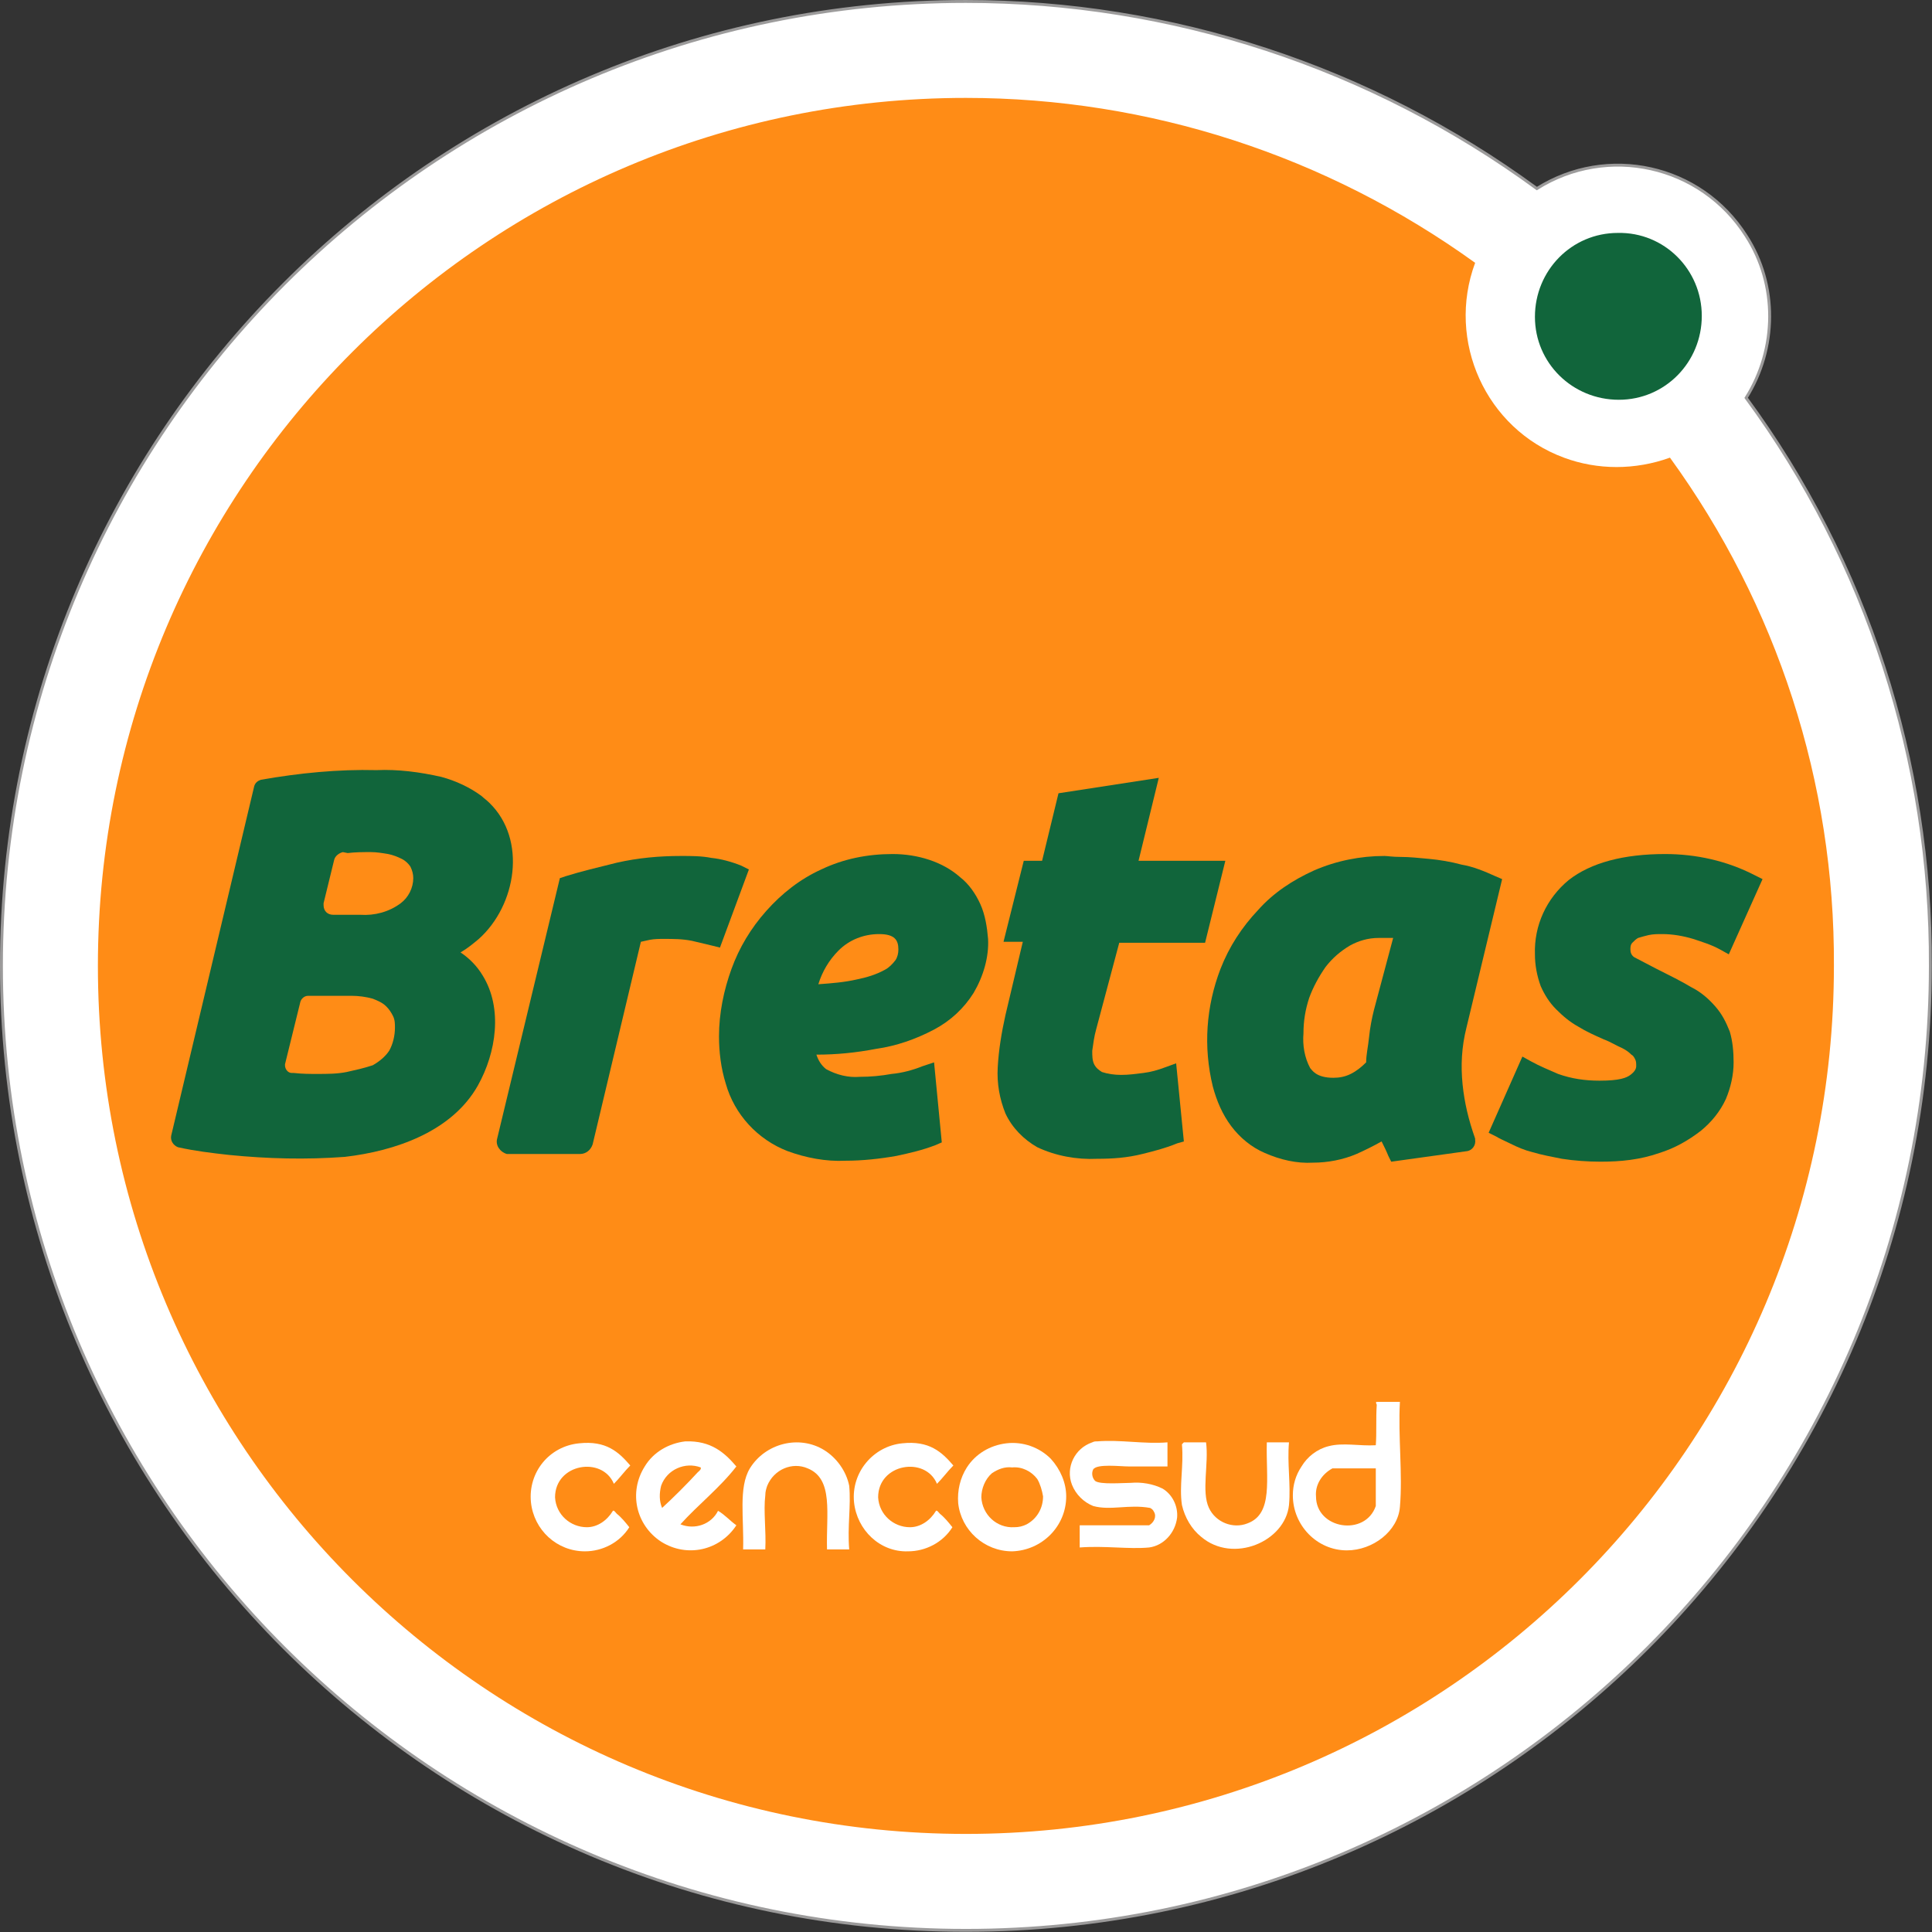 <svg xmlns="http://www.w3.org/2000/svg" xmlns:svg="http://www.w3.org/2000/svg" xmlns:rdf="http://www.w3.org/1999/02/22-rdf-syntax-ns#" xmlns:cc="http://creativecommons.org/ns#" xmlns:dc="http://purl.org/dc/elements/1.1/" id="Camada_1" x="0px" y="0px" viewBox="0 0 500 500" xml:space="preserve" width="500" height="500"><rect x="0" y="0" width="500" height="500" fill="#333333" stroke="none"/><defs id="defs480"></defs><style type="text/css" id="style439">	.st0{fill:#FFFFFF;stroke:#9C9B9B;stroke-width:0.3;stroke-miterlimit:10;}	.st1{fill:#FF8C16;}	.st2{fill:#11653B;}	.st3{fill:#FFFFFF;}</style><title id="title441">logo-bretas</title><g id="g618" transform="matrix(2.496,0,0,2.496,0.125,-0.123)"><path class="st0" d="m 200.1,100.2 c 0,55.2 -44.8,100 -100,100 -55.2,0 -100,-44.8 -100,-100 0,-55.2 44.8,-100 100,-100 21.3,0 42,6.8 59.2,19.4 7.3,-4.6 17,-2.5 21.7,4.9 3.3,5.1 3.2,11.7 0,16.8 12.5,17 19.2,37.7 19.1,58.9" id="path443"></path><path class="st1" d="m 190.1,100.2 c 0,49.7 -40.3,90 -90,90 -49.7,0 -90,-40.3 -90,-90 0,-49.7 40.3,-90 90,-90 19,0 37.4,6 52.8,17.1 -3,8.1 1.1,17.2 9.2,20.2 3.5,1.3 7.4,1.3 11,0 11.1,15.3 17.1,33.7 17,52.7" id="path445"></path><path class="st2" d="m 176.4,32.8 c 0,4.8 -3.8,8.7 -8.6,8.7 -4.8,0 -8.7,-3.8 -8.7,-8.6 0,-4.8 3.8,-8.7 8.6,-8.7 0,0 0,0 0,0 4.8,-0.1 8.7,3.8 8.7,8.6 v 0" id="path447"></path><path class="st3" d="m 142.7,145.4 h 2.4 c -0.2,3.6 0.3,7.5 0,10.9 -0.2,2.5 -2.8,4.5 -5.5,4.5 -3.1,0 -5.6,-2.6 -5.6,-5.7 0,-1.1 0.3,-2.1 0.9,-3 0.6,-1 1.6,-1.8 2.8,-2.1 1.5,-0.4 3.2,0 4.9,-0.1 0.1,-1.3 0,-2.8 0.1,-4.2 -0.1,-0.2 -0.1,-0.3 0,-0.3 m -4.6,6.9 v 0 c -1.1,0.6 -1.8,1.7 -1.7,2.9 0,3.4 5.1,4.2 6.2,1 v -3.9 z" id="path449"></path><path class="st3" d="m 121,149.6 v 2.5 h -4 c -0.9,0 -3.3,-0.3 -3.7,0.3 -0.2,0.4 -0.1,0.9 0.2,1.2 0.5,0.4 2.9,0.2 3.7,0.2 1.1,-0.1 2.3,0.1 3.3,0.6 1,0.6 1.6,1.8 1.5,3 -0.2,1.6 -1.4,2.9 -2.9,3.1 -2.1,0.2 -4.6,-0.2 -7.2,0 v -2.3 h 7.2 c 0.5,-0.3 0.8,-0.9 0.5,-1.4 -0.1,-0.2 -0.2,-0.3 -0.4,-0.4 -2.2,-0.4 -4.1,0.3 -5.9,-0.2 -1,-0.4 -1.8,-1.2 -2.2,-2.2 -0.7,-1.8 0.3,-3.8 2.1,-4.4 0.2,-0.1 0.3,-0.1 0.5,-0.1 2.4,-0.2 4.9,0.3 7.3,0.1" id="path451"></path><path class="st3" d="m 65.3,152 c -0.6,0.6 -1.1,1.3 -1.7,1.9 -1.2,-2.9 -6.1,-2.1 -6.1,1.4 0.1,1.8 1.6,3.1 3.3,3.1 1.1,0 2.1,-0.7 2.7,-1.7 0.1,-0.1 0.3,0.2 0.4,0.3 0.5,0.4 0.9,0.9 1.3,1.4 -1,1.6 -2.8,2.5 -4.6,2.5 -2.9,0 -5.3,-2.2 -5.6,-5.1 -0.3,-3.1 1.9,-5.8 5,-6.1 0,0 0,0 0,0 2.8,-0.3 4.1,0.9 5.3,2.3" id="path453"></path><path class="st3" d="m 76.3,152.1 c -1.7,2.2 -4,4 -5.8,6 1.5,0.6 3.2,0 3.9,-1.4 0.7,0.4 1.2,1 1.9,1.5 -1.7,2.6 -5.1,3.4 -7.8,1.7 -2.6,-1.7 -3.4,-5.1 -1.7,-7.8 0.9,-1.5 2.5,-2.4 4.2,-2.6 2.7,-0.1 4.1,1.2 5.3,2.6 m -7.7,4.3 v 0 c 1.2,-1.1 2.6,-2.5 3.7,-3.7 0.1,-0.1 0.4,-0.3 0.3,-0.5 -1.6,-0.6 -3.5,0.2 -4.1,1.9 -0.2,0.8 -0.2,1.6 0.1,2.3" id="path455"></path><path class="st3" d="m 88,160.7 h -2.3 c -0.1,-3.7 0.7,-7.3 -2,-8.4 -1.6,-0.7 -3.5,0.1 -4.2,1.8 -0.1,0.3 -0.2,0.6 -0.2,1 -0.2,1.6 0.1,3.7 0,5.6 H 77 c 0.1,-3.2 -0.5,-6.4 0.7,-8.4 1.6,-2.6 5.1,-3.5 7.7,-1.9 1.3,0.8 2.3,2.2 2.6,3.7 0.2,2.1 -0.2,4.2 0,6.6" id="path457"></path><path class="st3" d="m 98.8,152 c -0.6,0.6 -1.1,1.3 -1.7,1.9 -1.2,-2.9 -6.1,-2.1 -6.1,1.4 0.1,1.8 1.6,3.1 3.3,3.1 1.1,0 2.1,-0.7 2.7,-1.7 0.1,-0.1 0.3,0.2 0.4,0.3 0.5,0.4 0.9,0.9 1.3,1.4 -1,1.6 -2.8,2.5 -4.6,2.5 -2.9,0.1 -5.3,-2.2 -5.6,-5.1 -0.3,-3.1 2,-5.8 5,-6.1 0,0 0,0 0,0 2.8,-0.3 4.1,0.9 5.3,2.3" id="path459"></path><path class="st3" d="m 104.3,149.7 c 1.7,-0.2 3.4,0.4 4.6,1.6 1,1.1 1.6,2.5 1.6,3.9 0,3.1 -2.5,5.6 -5.6,5.7 -2.9,0 -5.3,-2.2 -5.6,-5 -0.1,-1.3 0.2,-2.6 0.9,-3.7 0.9,-1.4 2.4,-2.3 4.1,-2.5 m -1.5,3.1 v 0 c -0.7,0.6 -1.1,1.6 -1.1,2.5 0.1,1.8 1.6,3.2 3.4,3.1 0.5,0 0.9,-0.1 1.3,-0.3 1.1,-0.6 1.7,-1.7 1.7,-2.9 -0.1,-0.6 -0.3,-1.3 -0.6,-1.8 -0.6,-0.8 -1.6,-1.3 -2.6,-1.2 -0.8,-0.1 -1.5,0.2 -2.1,0.6" id="path461"></path><path class="st3" d="m 122.7,149.6 h 2.3 c 0.3,2.2 -0.5,5.1 0.3,6.8 0.7,1.5 2.5,2.2 4,1.6 2.7,-1 1.9,-4.6 2,-8.4 h 2.3 c -0.2,2.2 0.2,4.3 0,6.5 -0.4,3.8 -5.8,6.1 -9.1,3.3 -1,-0.8 -1.7,-2 -2,-3.3 -0.3,-2 0.2,-4 0,-6.3 0.1,-0.1 0.1,-0.1 0.2,-0.2" id="path463"></path><path class="st2" d="m 50,101.2 c -0.6,-1 -1.4,-1.8 -2.3,-2.4 0.7,-0.4 1.3,-0.9 1.9,-1.4 3.9,-3.5 5,-10.3 1.1,-14.1 -0.3,-0.3 -0.6,-0.5 -0.8,-0.7 -1.2,-0.9 -2.7,-1.6 -4.2,-2 -2.2,-0.5 -4.5,-0.8 -6.7,-0.7 -4,-0.1 -8,0.3 -12,1 v 0 c -0.3,0.1 -0.6,0.3 -0.7,0.7 l -8.6,36.2 c -0.1,0.5 0.2,1 0.7,1.2 v 0 c 1.8,0.4 3.5,0.6 5.3,0.8 4,0.4 8,0.5 12,0.2 5.2,-0.6 11.1,-2.6 13.8,-7.4 1.9,-3.4 2.6,-8 0.5,-11.4 z m -14.1,10 c -1,0.2 -2,0.2 -3.1,0.2 -0.7,0 -1.5,0 -2.4,-0.1 h -0.2 c -0.4,0 -0.7,-0.4 -0.7,-0.8 0,0 0,-0.1 0,-0.1 l 1.6,-6.5 c 0.1,-0.3 0.4,-0.6 0.8,-0.6 h 4.5 c 0.7,0 1.5,0.1 2.2,0.3 0.5,0.2 1,0.4 1.4,0.8 0.3,0.3 0.5,0.6 0.7,1 0.2,0.4 0.2,0.8 0.2,1.2 0,0.8 -0.2,1.7 -0.6,2.4 -0.4,0.6 -1,1.1 -1.7,1.5 -0.9,0.3 -1.8,0.5 -2.7,0.7 z M 36,88.5 c 0.8,-0.1 1.6,-0.1 2.4,-0.1 0.6,0 1.2,0.1 1.8,0.2 0.5,0.1 1,0.3 1.4,0.5 0.4,0.2 0.7,0.5 0.9,0.8 0.2,0.4 0.3,0.8 0.3,1.2 0,1 -0.5,2 -1.3,2.6 -1.2,0.9 -2.7,1.3 -4.2,1.2 h -2.8 c -0.6,0 -1,-0.4 -1,-1 0,-0.1 0,-0.1 0,-0.2 l 1.1,-4.5 c 0.1,-0.4 0.5,-0.7 0.9,-0.8 z" id="path465"></path><path class="st2" d="m 77.6,90.2 -0.8,-0.4 c -1,-0.4 -2.1,-0.7 -3.1,-0.8 -1,-0.2 -2.1,-0.2 -3.1,-0.2 -2.3,0 -4.5,0.2 -6.7,0.7 -2,0.5 -3.7,0.9 -5.3,1.4 l -0.6,0.2 -6.5,27 c -0.2,0.7 0.3,1.4 1,1.6 0.1,0 0.2,0 0.3,0 h 7.3 c 0.6,0 1.1,-0.4 1.3,-1 l 5,-21 0.9,-0.2 c 0.5,-0.1 1,-0.1 1.5,-0.1 1,0 1.9,0 2.9,0.2 l 2.1,0.5 0.8,0.2 z" id="path467"></path><path class="st2" d="m 101.6,93.8 c -0.5,-1.1 -1.2,-2.1 -2.1,-2.8 -0.9,-0.8 -2,-1.4 -3.2,-1.8 -1.2,-0.4 -2.5,-0.6 -3.8,-0.6 -2.6,0 -5.1,0.5 -7.4,1.6 -2.2,1 -4.1,2.5 -5.7,4.3 -1.6,1.8 -2.8,3.8 -3.6,6 -0.8,2.2 -1.3,4.6 -1.3,7 0,1.6 0.2,3.3 0.7,4.9 0.9,3.2 3.3,5.8 6.4,7 1.9,0.7 4,1.1 6,1 1.8,0 3.6,-0.2 5.3,-0.5 1.4,-0.3 2.7,-0.6 4,-1.1 l 0.7,-0.3 -0.8,-8.3 -1.2,0.4 c -1,0.4 -2.1,0.7 -3.2,0.8 -1.1,0.2 -2.2,0.3 -3.3,0.3 -1.2,0.1 -2.4,-0.2 -3.5,-0.8 -0.5,-0.4 -0.8,-0.9 -1,-1.5 2.1,0 4.1,-0.2 6.2,-0.6 2.1,-0.3 4.1,-1 6,-2 1.7,-0.9 3.1,-2.2 4.1,-3.8 1,-1.7 1.6,-3.7 1.5,-5.6 -0.1,-1.2 -0.3,-2.5 -0.8,-3.6 z m -16.8,8.3 c 0.4,-1.3 1.1,-2.5 2.1,-3.5 1.1,-1.1 2.6,-1.7 4.2,-1.7 1.6,0 2,0.6 2,1.6 0,0.4 -0.1,0.8 -0.3,1.1 -0.3,0.4 -0.7,0.8 -1.1,1 -0.9,0.5 -1.9,0.8 -2.9,1 -1.3,0.3 -2.6,0.4 -4,0.5 z" id="path469"></path><path class="st2" d="m 151.6,112.5 c -0.2,-2 -0.1,-3.9 0.4,-5.9 l 3.7,-15.4 -0.7,-0.3 c -1.1,-0.5 -2.3,-1 -3.5,-1.2 -1.1,-0.3 -2.3,-0.5 -3.4,-0.6 -1.1,-0.1 -2,-0.2 -2.9,-0.2 -0.9,0 -1.4,-0.1 -1.7,-0.1 -2.5,0 -5,0.5 -7.3,1.5 -2.2,1 -4.2,2.3 -5.8,4.1 -1.7,1.8 -3,3.8 -3.9,6.1 -1.5,3.9 -1.8,8.1 -0.8,12.2 0.4,1.5 1,2.9 1.9,4.1 0.9,1.2 2.1,2.2 3.5,2.8 1.6,0.7 3.3,1.1 5,1 1.5,0 3.1,-0.3 4.5,-0.9 0.9,-0.4 1.7,-0.8 2.6,-1.3 l 0.1,0.2 c 0.2,0.4 0.4,0.8 0.6,1.3 l 0.3,0.6 7.9,-1.1 c 0.5,-0.1 0.9,-0.6 0.8,-1.2 0,0 0,-0.1 0,-0.1 v 0 c -0.7,-2 -1.1,-3.7 -1.3,-5.6 z m -9.2,-7.7 c -0.2,0.8 -0.4,1.8 -0.5,2.8 -0.1,1 -0.3,1.8 -0.3,2.6 -0.5,0.5 -1,0.9 -1.6,1.2 -0.6,0.3 -1.2,0.4 -1.8,0.4 -1.8,0 -2.2,-0.8 -2.4,-1 -0.6,-1.1 -0.8,-2.4 -0.7,-3.6 0,-1.3 0.2,-2.5 0.6,-3.7 0.4,-1.1 1,-2.2 1.7,-3.2 0.7,-0.9 1.5,-1.6 2.5,-2.2 0.9,-0.5 1.9,-0.8 3,-0.8 0.5,0 0.9,0 1.3,0 h 0.2 z" id="path471"></path><path class="st2" d="m 177.8,104.4 c -0.7,-0.8 -1.5,-1.5 -2.5,-2 -1,-0.6 -2.2,-1.2 -3.6,-1.9 -0.8,-0.4 -1.5,-0.8 -2.3,-1.2 -0.3,-0.2 -0.4,-0.5 -0.4,-0.8 0,-0.2 0,-0.5 0.2,-0.7 0.2,-0.2 0.4,-0.4 0.6,-0.5 0.3,-0.1 0.7,-0.2 1.1,-0.3 0.5,-0.1 0.9,-0.1 1.4,-0.1 1.1,0 2.2,0.2 3.2,0.5 0.9,0.3 1.9,0.6 2.8,1.1 l 0.9,0.5 3.5,-7.8 -0.8,-0.4 c -2.9,-1.5 -6.1,-2.2 -9.3,-2.2 -4.3,0 -7.7,0.9 -10,2.7 -2.3,1.9 -3.6,4.7 -3.5,7.7 0,1.1 0.2,2.2 0.6,3.3 0.4,0.9 0.9,1.7 1.6,2.4 0.7,0.7 1.4,1.3 2.3,1.8 0.8,0.5 1.7,0.9 2.6,1.3 0.8,0.3 1.4,0.7 1.9,0.9 0.4,0.2 0.7,0.4 1,0.7 0.2,0.1 0.3,0.3 0.4,0.5 0.1,0.2 0.1,0.4 0.1,0.7 0,0.3 -0.2,0.6 -0.6,0.9 -0.4,0.3 -1.1,0.6 -3.2,0.6 -1.5,0 -2.9,-0.2 -4.3,-0.7 -0.9,-0.4 -1.9,-0.8 -2.8,-1.3 l -0.9,-0.5 -3.5,7.9 0.8,0.4 c 0.3,0.2 0.8,0.4 1.4,0.7 0.8,0.4 1.5,0.7 2.3,0.9 1,0.3 2.1,0.5 3.1,0.7 1.3,0.2 2.7,0.3 4,0.3 2.1,0 4.1,-0.2 6.1,-0.9 1.6,-0.5 3,-1.3 4.3,-2.3 1.1,-0.9 2,-2 2.6,-3.3 0.5,-1.2 0.8,-2.5 0.8,-3.8 0,-1.1 -0.1,-2.2 -0.4,-3.2 -0.4,-1 -0.8,-1.8 -1.5,-2.6 z" id="path473"></path><path class="st2" d="m 116,97.8 h 8.9 l 2.1,-8.5 h -9 l 2.1,-8.6 -10.4,1.6 -1.7,7 h -1.9 l -2.1,8.4 h 2 l -1.8,7.6 c -0.4,1.8 -0.7,3.6 -0.8,5.4 -0.1,1.7 0.2,3.3 0.8,4.8 0.7,1.5 1.9,2.7 3.3,3.5 1.9,0.9 4.1,1.3 6.2,1.2 1.6,0 3.1,-0.1 4.7,-0.5 1.2,-0.3 2.4,-0.6 3.6,-1.1 l 0.7,-0.2 -0.8,-8.1 -1.1,0.4 c -0.8,0.3 -1.5,0.5 -2.3,0.6 -0.8,0.1 -1.5,0.2 -2.3,0.2 -0.7,0 -1.4,-0.1 -2,-0.3 -0.3,-0.2 -0.6,-0.4 -0.8,-0.8 -0.2,-0.4 -0.2,-0.9 -0.2,-1.4 0.1,-0.7 0.2,-1.5 0.4,-2.2 z" id="path475"></path></g></svg>